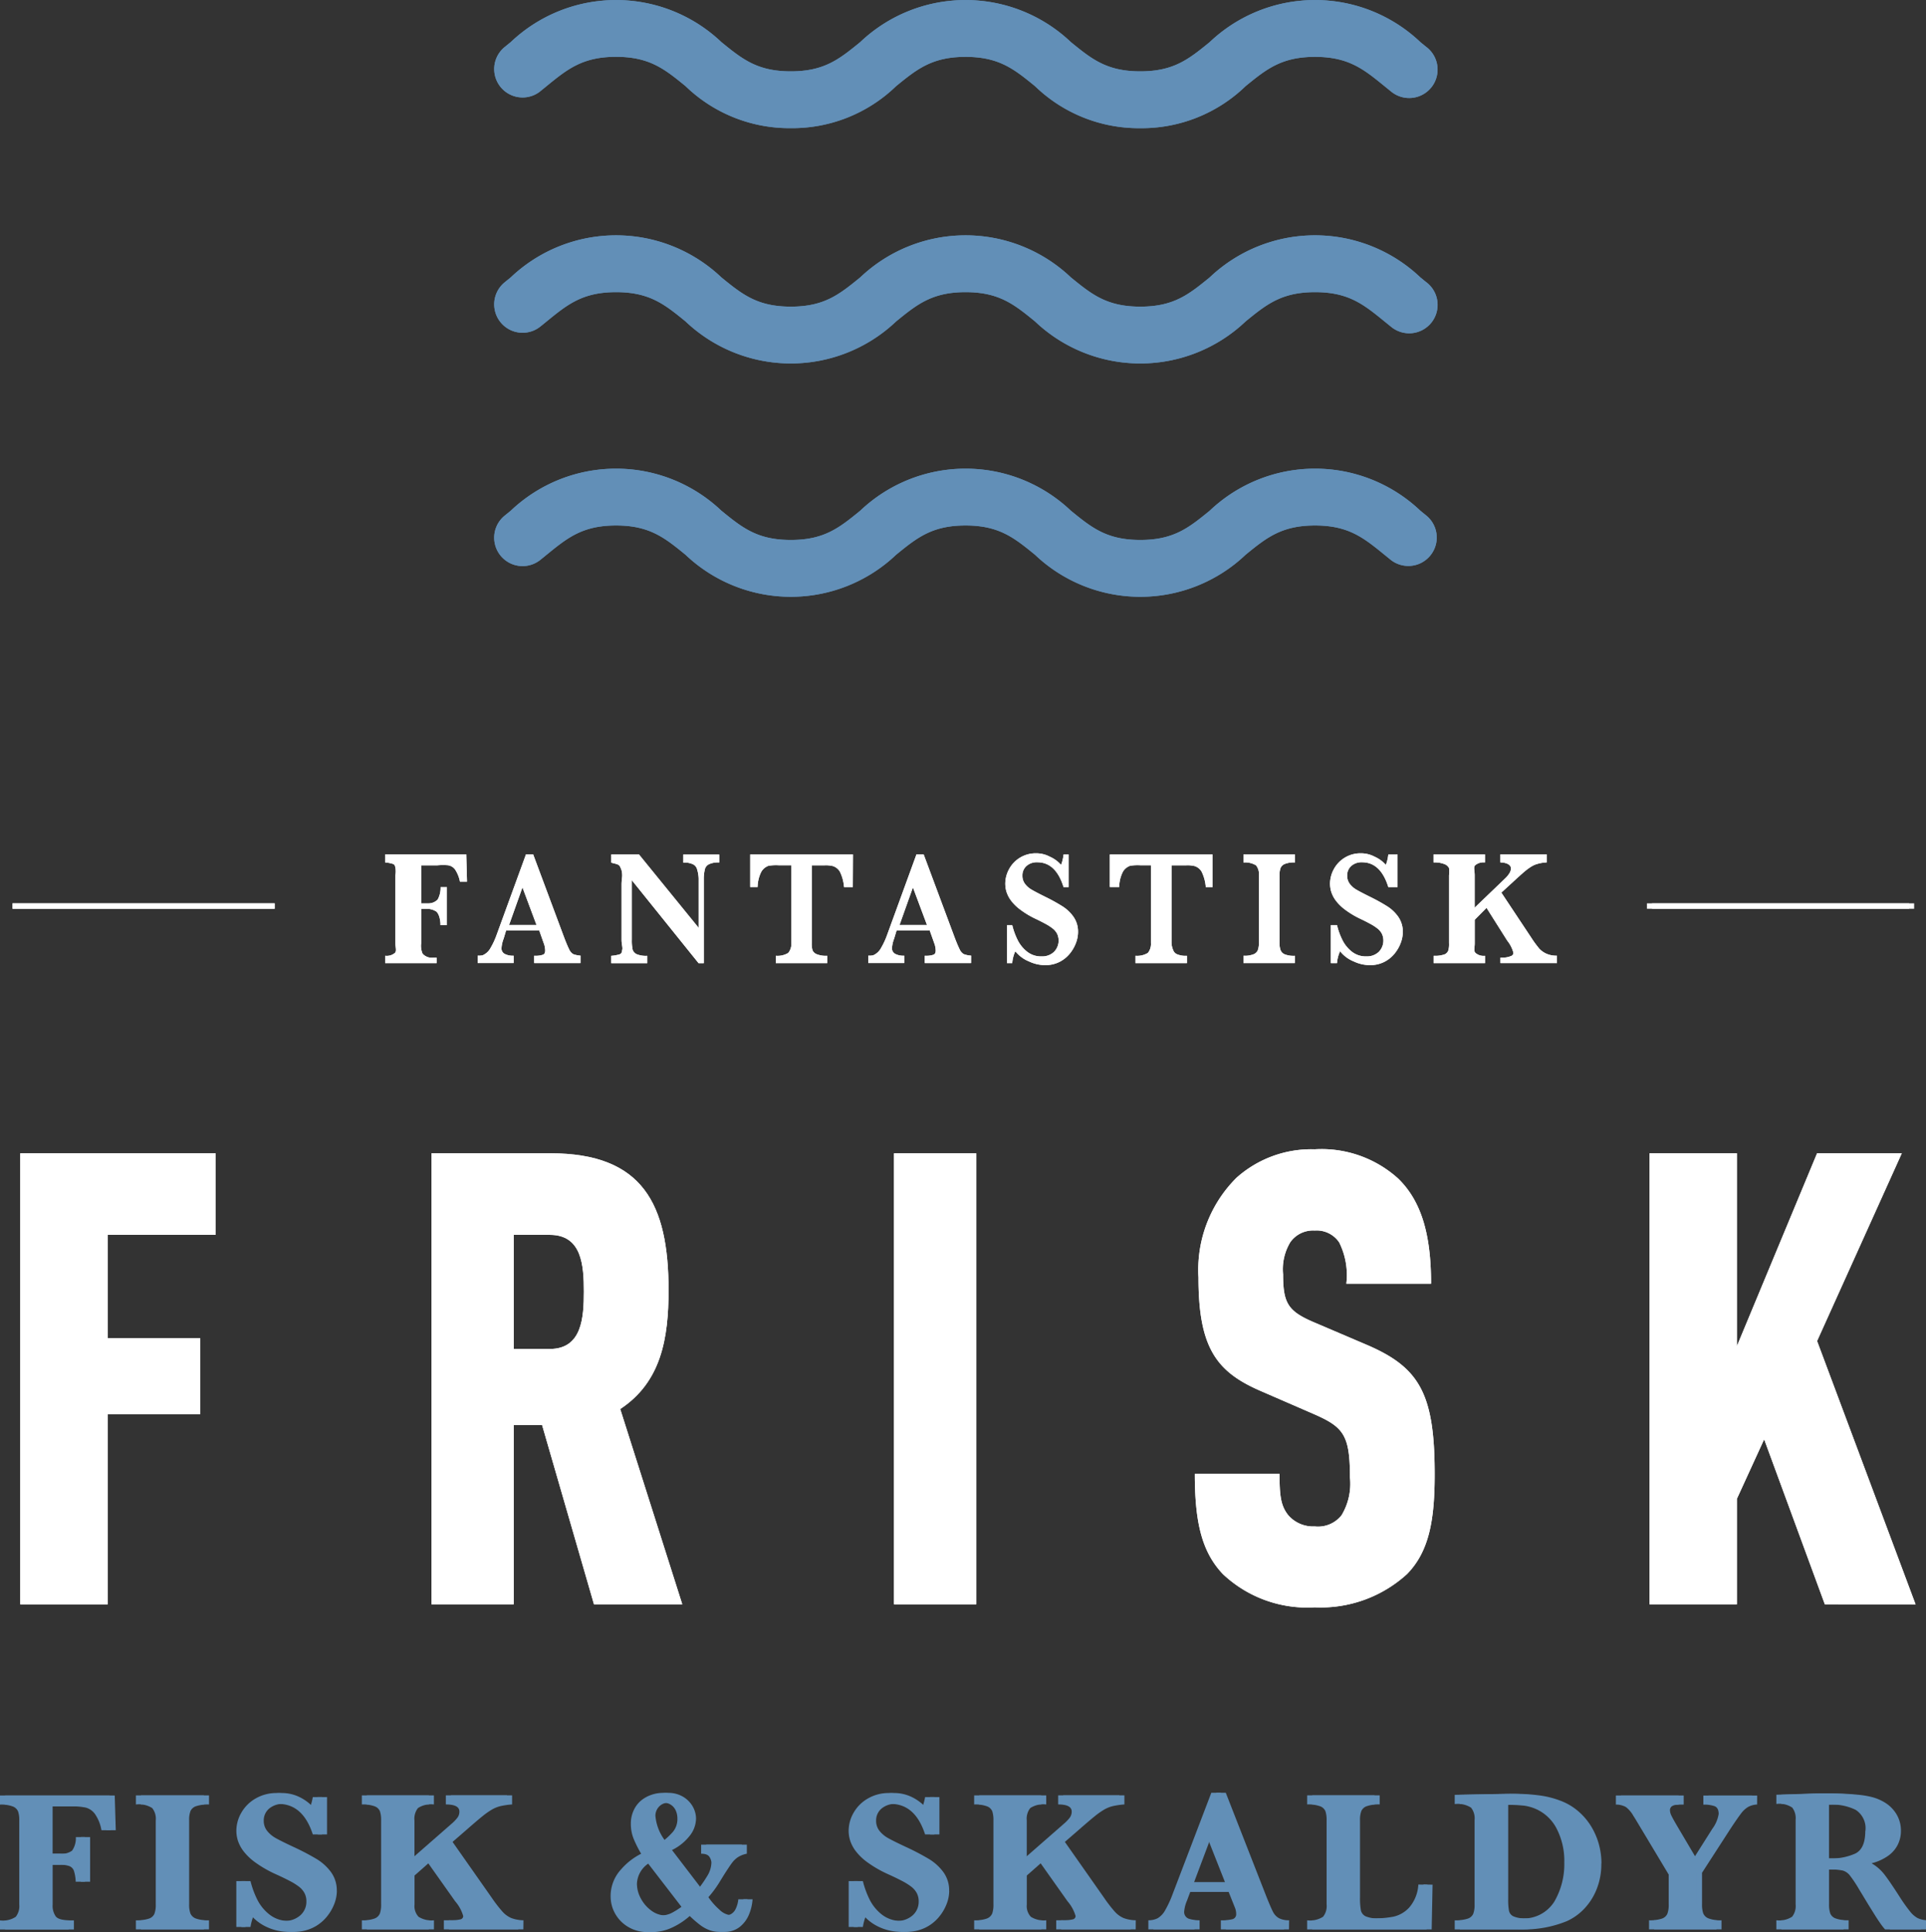 <svg xmlns="http://www.w3.org/2000/svg" xmlns:xlink="http://www.w3.org/1999/xlink" width="125.156" height="125.562" viewBox="0 0 125.156 125.562">
  <rect x="0" y="0" width="125.156" height="125.562" fill="#333333" stroke="none"/>
  <defs>
    <clipPath id="clip-path">
      <rect id="Rectangle_148771" data-name="Rectangle 148771" width="125.156" height="125.562" transform="translate(0 0)" fill="none"/>
    </clipPath>
  </defs>
  <g id="Group_162685" data-name="Group 162685" transform="translate(0 -0.004)">
    <g id="Group_162684" data-name="Group 162684" transform="translate(0 0.004)" clip-path="url(#clip-path)">
      <path id="Path_84936" data-name="Path 84936" d="M10.467,1158.462h-.6a2.649,2.649,0,0,0-.427-1.06,1.088,1.088,0,0,0-.6-.411,4.282,4.282,0,0,0-.922-.077H6.363v3.077h.816a1.143,1.143,0,0,0,.784-.2,1.4,1.4,0,0,0,.244-.88H8.8v2.9h-.6a2.591,2.591,0,0,0-.119-.719.514.514,0,0,0-.3-.3,1.78,1.78,0,0,0-.626-.083h-.79v2.588a1.2,1.2,0,0,0,.209.777q.209.25.992.25h.18v.591H3.274v-.591a1.516,1.516,0,0,0,1.024-.234,1.119,1.119,0,0,0,.228-.793v-5.472a1.74,1.74,0,0,0-.077-.581.6.6,0,0,0-.35-.327,2.173,2.173,0,0,0-.825-.119v-.591H10.4Z" transform="translate(-2.944 -1039.521)" fill="#628fb7"/>
      <path id="Path_84937" data-name="Path 84937" d="M95.2,1164.909H90.779v-.591a2.505,2.505,0,0,0,.835-.106.592.592,0,0,0,.369-.318,1.65,1.65,0,0,0,.087-.6v-5.472a1.1,1.1,0,0,0-.234-.8,1.615,1.615,0,0,0-1.056-.231v-.591H95.2v.591a2.435,2.435,0,0,0-.835.109.606.606,0,0,0-.369.318,1.626,1.626,0,0,0-.087.6v5.472a1.641,1.641,0,0,0,.083.584.61.61,0,0,0,.356.328,2.322,2.322,0,0,0,.851.116Z" transform="translate(-81.618 -1039.521)" fill="#628fb7"/>
      <path id="Path_84938" data-name="Path 84938" d="M161.641,1161.038a2.4,2.4,0,0,1-.173.857,3.017,3.017,0,0,1-.523.867,2.672,2.672,0,0,1-.883.674,2.78,2.78,0,0,1-1.233.26,3.385,3.385,0,0,1-1.378-.3,3.021,3.021,0,0,1-1.159-.9,3.485,3.485,0,0,0-.263.88h-.591v-2.98h.591a5.865,5.865,0,0,0,.443,1.208,2.853,2.853,0,0,0,.8.973,1.983,1.983,0,0,0,1.269.408,1.5,1.5,0,0,0,1.05-.36,1.173,1.173,0,0,0,.395-.906,1.14,1.14,0,0,0-.122-.54,1.309,1.309,0,0,0-.353-.414,4.055,4.055,0,0,0-.633-.392q-.4-.209-.915-.44a7.591,7.591,0,0,1-1.3-.751,3.635,3.635,0,0,1-.768-.735,2.351,2.351,0,0,1-.36-.678,2.176,2.176,0,0,1-.1-.649,2.356,2.356,0,0,1,.315-1.153,2.481,2.481,0,0,1,.922-.931,2.684,2.684,0,0,1,1.4-.363,2.59,2.59,0,0,1,1.162.273,2.979,2.979,0,0,1,.957.748,3.941,3.941,0,0,0,.212-.758h.6v2.428h-.6q-.642-1.984-2.235-1.984a1.362,1.362,0,0,0-.928.305,1,1,0,0,0-.35.787,1.036,1.036,0,0,0,.218.658,1.878,1.878,0,0,0,.575.479q.357.2,1.153.572a16.4,16.4,0,0,1,1.506.79,3.252,3.252,0,0,1,.918.841,2,2,0,0,1,.376,1.227" transform="translate(-139.751 -1038.148)" fill="#628fb7"/>
      <path id="Path_84939" data-name="Path 84939" d="M246.427,1164.909h-4.836v-.591h.392a2.52,2.52,0,0,0,.684-.061.224.224,0,0,0,.183-.215,2.543,2.543,0,0,0-.527-.964l-1.869-2.64-1.1.97v1.882a1.016,1.016,0,0,0,.263.8,1.59,1.59,0,0,0,1,.228v.591H236.26v-.591a2.2,2.2,0,0,0,.825-.116.6.6,0,0,0,.347-.328,1.705,1.705,0,0,0,.08-.584v-5.472a1.811,1.811,0,0,0-.074-.581.585.585,0,0,0-.347-.328,2.2,2.2,0,0,0-.832-.119v-.591h4.355v.591a1.559,1.559,0,0,0-1.034.231,1.106,1.106,0,0,0-.231.8v2.62l2.71-2.37a2.7,2.7,0,0,0,.411-.421.655.655,0,0,0,.128-.4q0-.462-.88-.462v-.591h3.976v.591a5.112,5.112,0,0,0-.755.109,2.119,2.119,0,0,0-.568.231,4.967,4.967,0,0,0-.6.424q-.328.263-1.034.88l-.912.79,2.569,3.661a8.949,8.949,0,0,0,.674.87,1.652,1.652,0,0,0,.565.414,2.293,2.293,0,0,0,.8.148Z" transform="translate(-212.417 -1039.521)" fill="#628fb7"/>
      <path id="Path_84940" data-name="Path 84940" d="M405.338,1161.463a3.092,3.092,0,0,1-.231.989,2,2,0,0,1-.6.806,1.558,1.558,0,0,1-1.012.324,1.886,1.886,0,0,1-.594-.1,2.361,2.361,0,0,1-.633-.344,7.53,7.53,0,0,1-.841-.748,4.672,4.672,0,0,1-1.307.906,3.123,3.123,0,0,1-1.268.3,2.414,2.414,0,0,1-1.249-.327,2.311,2.311,0,0,1-.857-.861,2.281,2.281,0,0,1-.3-1.143,2.554,2.554,0,0,1,.684-1.75,4.267,4.267,0,0,1,1.3-1.012,7.4,7.4,0,0,1-.5-1,2.575,2.575,0,0,1-.17-.944,2.024,2.024,0,0,1,.186-.88,1.813,1.813,0,0,1,.478-.633,2.124,2.124,0,0,1,.665-.369,2.29,2.29,0,0,1,.752-.129,1.863,1.863,0,0,1,.973.247,1.725,1.725,0,0,1,.633.633,1.608,1.608,0,0,1,.218.8,1.839,1.839,0,0,1-.4,1.095,3.293,3.293,0,0,1-1.162.941l1.985,2.595a8.159,8.159,0,0,0,.633-.906,1.724,1.724,0,0,0,.273-.886.741.741,0,0,0-.125-.353q-.125-.212-.543-.212v-.591h2.64v.591a1.7,1.7,0,0,0-.568.218,1.58,1.58,0,0,0-.385.363q-.17.222-.568.851l-.276.45a7.04,7.04,0,0,1-.7.944,4.4,4.4,0,0,0,.719.812,1.206,1.206,0,0,0,.771.363.658.658,0,0,0,.334-.093.776.776,0,0,0,.283-.334,1.862,1.862,0,0,0,.167-.614Zm-4.29.488-2.261-2.935a1.671,1.671,0,0,0-.963,1.432,2.023,2.023,0,0,0,.257.967,2.308,2.308,0,0,0,.687.79,1.577,1.577,0,0,0,1.641.148,4.689,4.689,0,0,0,.639-.4m-.263-5.748a1.236,1.236,0,0,0-.1-.495.874.874,0,0,0-.305-.376.827.827,0,0,0-.488-.145.807.807,0,0,0-.636.26.854.854,0,0,0-.231.581,3.082,3.082,0,0,0,.719,1.734,4.659,4.659,0,0,0,.755-.69,1.3,1.3,0,0,0,.286-.87" transform="translate(-356.435 -1038.033)" fill="#628fb7"/>
      <path id="Path_84941" data-name="Path 84941" d="M555.956,1161.038a2.4,2.4,0,0,1-.173.857,3.016,3.016,0,0,1-.523.867,2.671,2.671,0,0,1-.883.674,2.78,2.78,0,0,1-1.233.26,3.384,3.384,0,0,1-1.378-.3,3.02,3.02,0,0,1-1.159-.9,3.487,3.487,0,0,0-.263.88h-.591v-2.98h.591a5.869,5.869,0,0,0,.443,1.208,2.853,2.853,0,0,0,.8.973,1.984,1.984,0,0,0,1.269.408,1.5,1.5,0,0,0,1.05-.36,1.173,1.173,0,0,0,.395-.906,1.14,1.14,0,0,0-.122-.54,1.309,1.309,0,0,0-.353-.414,4.057,4.057,0,0,0-.633-.392q-.4-.209-.915-.44a7.592,7.592,0,0,1-1.3-.751,3.634,3.634,0,0,1-.768-.735,2.351,2.351,0,0,1-.36-.678,2.176,2.176,0,0,1-.1-.649,2.356,2.356,0,0,1,.315-1.153,2.481,2.481,0,0,1,.922-.931,2.684,2.684,0,0,1,1.4-.363,2.59,2.59,0,0,1,1.162.273,2.978,2.978,0,0,1,.957.748,3.936,3.936,0,0,0,.212-.758h.6v2.428h-.6q-.642-1.984-2.235-1.984a1.362,1.362,0,0,0-.928.305,1,1,0,0,0-.35.787,1.037,1.037,0,0,0,.218.658,1.877,1.877,0,0,0,.575.479q.356.2,1.153.572a16.4,16.4,0,0,1,1.506.79,3.253,3.253,0,0,1,.918.841,2,2,0,0,1,.376,1.227" transform="translate(-494.273 -1038.148)" fill="#628fb7"/>
      <path id="Path_84942" data-name="Path 84942" d="M640.741,1164.909H635.9v-.591h.392a2.521,2.521,0,0,0,.684-.061.224.224,0,0,0,.183-.215,2.543,2.543,0,0,0-.527-.964l-1.869-2.64-1.1.97v1.882a1.017,1.017,0,0,0,.263.8,1.59,1.59,0,0,0,1,.228v.591h-4.354v-.591a2.2,2.2,0,0,0,.825-.116.6.6,0,0,0,.347-.328,1.7,1.7,0,0,0,.08-.584v-5.472a1.813,1.813,0,0,0-.074-.581.585.585,0,0,0-.347-.328,2.2,2.2,0,0,0-.832-.119v-.591h4.354v.591a1.559,1.559,0,0,0-1.034.231,1.106,1.106,0,0,0-.231.8v2.62l2.71-2.37a2.7,2.7,0,0,0,.411-.421.655.655,0,0,0,.128-.4q0-.462-.88-.462v-.591h3.976v.591a5.109,5.109,0,0,0-.755.109,2.118,2.118,0,0,0-.568.231,4.966,4.966,0,0,0-.6.424q-.328.263-1.034.88l-.912.79,2.569,3.661a8.953,8.953,0,0,0,.674.87,1.654,1.654,0,0,0,.565.414,2.293,2.293,0,0,0,.8.148Z" transform="translate(-566.939 -1039.521)" fill="#628fb7"/>
      <path id="Path_84943" data-name="Path 84943" d="M751.465,1163.422h-4.1v-.591a2.79,2.79,0,0,0,.758-.074.327.327,0,0,0,.238-.35,1.082,1.082,0,0,0-.077-.392l-.411-1.028h-2.826l-.212.565a2.26,2.26,0,0,0-.18.687.456.456,0,0,0,.3.488,2.139,2.139,0,0,0,.7.1v.591h-3v-.591a1.272,1.272,0,0,0,.61-.135,1.359,1.359,0,0,0,.479-.511,6.878,6.878,0,0,0,.491-1.063l2.511-6.577h.61l2.653,6.782q.289.719.424.973a.966.966,0,0,0,.372.392,1.338,1.338,0,0,0,.668.138Zm-3.828-3.064-1.2-3.038-1.143,3.038Z" transform="translate(-667.702 -1038.033)" fill="#628fb7"/>
      <path id="Path_84944" data-name="Path 84944" d="M852.8,1162l-.058,2.909h-7.759v-.591a1.559,1.559,0,0,0,1.034-.231,1.106,1.106,0,0,0,.231-.8v-5.472a1.761,1.761,0,0,0-.077-.588.588.588,0,0,0-.356-.324,2.287,2.287,0,0,0-.832-.116v-.591h4.38v.591a2.383,2.383,0,0,0-.825.109.6.6,0,0,0-.366.318,1.625,1.625,0,0,0-.087.6v5.01a4.34,4.34,0,0,0,.058.848.564.564,0,0,0,.315.389,1.966,1.966,0,0,0,.841.132,6.588,6.588,0,0,0,1.294-.112,1.981,1.981,0,0,0,1.028-.6,2.488,2.488,0,0,0,.588-1.487Z" transform="translate(-759.708 -1039.521)" fill="#628fb7"/>
      <path id="Path_84945" data-name="Path 84945" d="M949.194,1159.717a4.346,4.346,0,0,1-.321,1.705,3.929,3.929,0,0,1-.828,1.269,3.617,3.617,0,0,1-1.086.764,7.375,7.375,0,0,1-2.987.54H940v-.591a2.505,2.505,0,0,0,.835-.106.593.593,0,0,0,.369-.318,1.653,1.653,0,0,0,.087-.6v-5.5a1.107,1.107,0,0,0-.231-.8,1.614,1.614,0,0,0-1.06-.231v-.6l1.869-.039q.1,0,.784-.013t.8-.013a12.176,12.176,0,0,1,1.821.116,5.988,5.988,0,0,1,1.371.373,3.779,3.779,0,0,1,1.053.645,4.116,4.116,0,0,1,.813.944,4.554,4.554,0,0,1,.511,1.153,4.685,4.685,0,0,1,.18,1.3m-2.081-.038a4.56,4.56,0,0,0-.517-2.27,2.774,2.774,0,0,0-1.4-1.269,2.955,2.955,0,0,0-.819-.2q-.434-.042-1.243-.042v6.121a4.061,4.061,0,0,0,.051.767.523.523,0,0,0,.3.366,1.823,1.823,0,0,0,.777.125,2.352,2.352,0,0,0,2.206-1.092,4.841,4.841,0,0,0,.645-2.511" transform="translate(-845.136 -1038.606)" fill="#628fb7"/>
      <path id="Path_84946" data-name="Path 84946" d="M1052.582,1156.792a1.367,1.367,0,0,0-.588.161,1.653,1.653,0,0,0-.469.443q-.235.309-.691,1l-1.83,2.832v2.062a1.768,1.768,0,0,0,.074.565.6.6,0,0,0,.344.337,2.135,2.135,0,0,0,.848.125v.591h-4.38v-.591a2.454,2.454,0,0,0,.825-.106.592.592,0,0,0,.366-.318,1.654,1.654,0,0,0,.087-.6v-1.946l-2.184-3.642c-.017-.026-.035-.055-.055-.087a.4.4,0,0,0-.042-.061,1.9,1.9,0,0,0-.5-.6,1.338,1.338,0,0,0-.652-.161v-.591h4.078v.591a4.8,4.8,0,0,0-.488.019.586.586,0,0,0-.292.1.306.306,0,0,0-.112.263.754.754,0,0,0,.077.3q.077.174.353.649l1.355,2.293,1.291-2.042a2.2,2.2,0,0,0,.417-.97q0-.4-.263-.507a2.08,2.08,0,0,0-.732-.1v-.591h3.166Z" transform="translate(-938.402 -1039.521)" fill="#628fb7"/>
      <path id="Path_84947" data-name="Path 84947" d="M1156.48,1163.766h-2.331a4.348,4.348,0,0,1-.318-.411q-.19-.27-.414-.633l-.373-.6-.591-.976a8.246,8.246,0,0,0-.6-.9.9.9,0,0,0-.462-.308,3.983,3.983,0,0,0-.883-.067h-.328v2.273a1.781,1.781,0,0,0,.077.578.584.584,0,0,0,.363.334,2.315,2.315,0,0,0,.832.115v.591h-4.367v-.591a1.532,1.532,0,0,0,1.025-.231,1.118,1.118,0,0,0,.228-.8v-5.5a1.141,1.141,0,0,0-.221-.793,1.514,1.514,0,0,0-1.031-.234v-.6l2.017-.064q.231-.013.53-.019t.555-.006q.2,0,.661.013.649.019,1.214.077a5.749,5.749,0,0,1,.893.148,3.032,3.032,0,0,1,.915.4,2.223,2.223,0,0,1,.707.745,2.071,2.071,0,0,1,.273,1.073,2,2,0,0,1-.19.848,1.957,1.957,0,0,1-.61.732,3.192,3.192,0,0,1-1.108.508,2.9,2.9,0,0,1,.8.684q.328.408,1.028,1.5a10.592,10.592,0,0,0,.668.941,1.653,1.653,0,0,0,.485.43,1.565,1.565,0,0,0,.562.144Zm-3.609-6.391a1.423,1.423,0,0,0-.633-1.381,3.487,3.487,0,0,0-1.654-.34q-.141,0-.222,0t-.183,0v3.5h.4a3.76,3.76,0,0,0,1.628-.315q.658-.314.658-1.471" transform="translate(-1031.324 -1038.377)" fill="#628fb7"/>
      <path id="Path_84948" data-name="Path 84948" d="M253.319,552.007h-.46a2.162,2.162,0,0,0-.325-.8.7.7,0,0,0-.455-.263,4,4,0,0,0-.7.006h-1.041v2.472h.478a.828.828,0,0,0,.6-.255,1.6,1.6,0,0,0,.186-.8h.409v2.472h-.418a1.768,1.768,0,0,0-.09-.593c-.044-.117-.119-.276-.225-.321a1.118,1.118,0,0,0-.477-.146h-.459V556a1.285,1.285,0,0,0,.088.687.784.784,0,0,0,.684.263h.23v.353H248v-.476a.813.813,0,0,0,.637-.189c.115-.126.03-.339.03-.639v-4.407a1.883,1.883,0,0,0,.005-.468c-.039-.112-.017-.2-.156-.264a2.359,2.359,0,0,0-.518-.1v-.524h5.272Z" transform="translate(-222.971 -494.713)" fill="#fff"/>
      <path id="Path_84949" data-name="Path 84949" d="M314.248,557.3h-3.006v-.476a1.51,1.51,0,0,0,.548-.059c.121-.04.166-.134.166-.282a1.409,1.409,0,0,0-.066-.395l-.32-.907h-2.153l-.161.534a2.091,2.091,0,0,0-.137.593.4.4,0,0,0,.242.413,1.121,1.121,0,0,0,.545.1v.476h-2.338v-.476c.334,0,.35-.036.477-.109a1.078,1.078,0,0,0,.37-.411,4.87,4.87,0,0,0,.378-.813l1.916-5.254h.465l2.021,5.42c.147.386.254.626.323.762a.669.669,0,0,0,.253.3,1.6,1.6,0,0,0,.478.1Zm-2.854-2.472-.915-2.447-.871,2.447Z" transform="translate(-276.529 -494.712)" fill="#fff"/>
      <path id="Path_84950" data-name="Path 84950" d="M400.629,550.764a1.365,1.365,0,0,0-.634.1.5.5,0,0,0-.287.3,2.544,2.544,0,0,0-.081.641v5.5h-.34l-4.336-5.39v3.864a2.825,2.825,0,0,0,.05.639.475.475,0,0,0,.267.305,1.57,1.57,0,0,0,.685.106v.476h-2.338v-.476a2.384,2.384,0,0,0,.568-.106c.132-.071.118-.172.149-.305s-.049-.346-.049-.639V552.2c0-.29.053-.507.039-.652a1.077,1.077,0,0,0-.075-.38c-.055-.109-.066-.2-.191-.264s-.44-.113-.44-.137v-.524h1.8l3.876,4.766v-3.2a2.257,2.257,0,0,0-.1-.6.5.5,0,0,0-.256-.323,1.273,1.273,0,0,0-.645-.114v-.524h2.338Z" transform="translate(-353.893 -494.712)" fill="#fff"/>
      <path id="Path_84951" data-name="Path 84951" d="M489.651,552.359h-.572a2.751,2.751,0,0,0-.271-1,.823.823,0,0,0-.448-.361,1.962,1.962,0,0,0-.553-.05h-.827V556a1.53,1.53,0,0,0,.052.473.506.506,0,0,0,.3.261,1.593,1.593,0,0,0,.654.093v.476h-3.34v-.476a1.343,1.343,0,0,0,.807-.186.922.922,0,0,0,.2-.641v-5.053h-.782a3.129,3.129,0,0,0-.69.028.88.88,0,0,0-.482.4,2.288,2.288,0,0,0-.237.983h-.481V550.24h6.68Z" transform="translate(-434.231 -494.712)" fill="#fff"/>
      <path id="Path_84952" data-name="Path 84952" d="M565.769,557.3h-3.006v-.476a1.481,1.481,0,0,0,.544-.059c.121-.04.165-.134.165-.282a1.41,1.41,0,0,0-.067-.395l-.321-.907h-2.153l-.161.534a2.092,2.092,0,0,0-.137.593.407.407,0,0,0,.246.413,1.142,1.142,0,0,0,.549.1v.476h-2.338v-.476c.334,0,.346-.036.473-.109a1.076,1.076,0,0,0,.368-.411,4.872,4.872,0,0,0,.377-.813l1.915-5.254h.465l2.021,5.42c.147.386.254.626.323.762a.678.678,0,0,0,.257.3,1.622,1.622,0,0,0,.482.1Zm-2.862-2.472-.915-2.447-.871,2.447Z" transform="translate(-502.668 -494.712)" fill="#fff"/>
      <path id="Path_84953" data-name="Path 84953" d="M652.076,554.614a2.03,2.03,0,0,1-.132.691,2.468,2.468,0,0,1-.4.7,2.056,2.056,0,0,1-.673.543,2.021,2.021,0,0,1-.939.21,2.459,2.459,0,0,1-1.049-.243,2.16,2.16,0,0,1-.883-.66,2.2,2.2,0,0,0-.2.773h-.34v-2.472h.34a4.468,4.468,0,0,0,.338.944,2.225,2.225,0,0,0,.609.769,1.452,1.452,0,0,0,.966.321,1.106,1.106,0,0,0,.8-.293,1.048,1.048,0,0,0,.208-1.167,1.043,1.043,0,0,0-.269-.334,3.063,3.063,0,0,0-.482-.316q-.306-.168-.7-.354a5.729,5.729,0,0,1-.988-.605,2.842,2.842,0,0,1-.585-.592,1.917,1.917,0,0,1-.274-.546,1.836,1.836,0,0,1-.076-.522,1.982,1.982,0,0,1,.24-.928,1.96,1.96,0,0,1,1.771-1.042,1.886,1.886,0,0,1,.886.22,2.086,2.086,0,0,1,.729.535,2.686,2.686,0,0,0,.161-.679h.332v2.119h-.332c-.326-1.059-.894-1.612-1.7-1.612a1,1,0,0,0-.707.239.814.814,0,0,0-.267.63.863.863,0,0,0,.166.529,1.456,1.456,0,0,0,.438.384q.272.16.878.46a12.2,12.2,0,0,1,1.147.636,2.54,2.54,0,0,1,.7.678,1.68,1.68,0,0,1,.286.988" transform="translate(-582.022 -494.036)" fill="#fff"/>
      <path id="Path_84954" data-name="Path 84954" d="M721.315,552.359h-.445a2.749,2.749,0,0,0-.271-1,.823.823,0,0,0-.448-.361,1.961,1.961,0,0,0-.553-.05h-.954V556a1.319,1.319,0,0,0,.115.473.442.442,0,0,0,.265.261,1.421,1.421,0,0,0,.622.093v.476H716.3v-.476a1.344,1.344,0,0,0,.807-.186.922.922,0,0,0,.2-.641v-5.053h-.655a3.129,3.129,0,0,0-.69.028.88.88,0,0,0-.482.4,2.289,2.289,0,0,0-.237.983h-.608V550.24h6.68Z" transform="translate(-642.516 -494.712)" fill="#fff"/>
      <path id="Path_84955" data-name="Path 84955" d="M804.022,557.3h-3.34v-.476a1.558,1.558,0,0,0,.625-.085.492.492,0,0,0,.3-.256,1.361,1.361,0,0,0,.081-.486v-4.407a.914.914,0,0,0-.188-.641,1.371,1.371,0,0,0-.814-.186v-.524h3.34v.524a1.564,1.564,0,0,0-.634.088.493.493,0,0,0-.292.256,1.353,1.353,0,0,0-.076.484V556a1.357,1.357,0,0,0,.075.471.484.484,0,0,0,.275.264,1.567,1.567,0,0,0,.652.093Z" transform="translate(-719.88 -494.712)" fill="#fff"/>
      <path id="Path_84956" data-name="Path 84956" d="M861.194,554.614a2.03,2.03,0,0,1-.132.691,2.469,2.469,0,0,1-.4.7,2.055,2.055,0,0,1-.673.543,2.02,2.02,0,0,1-.939.21,2.459,2.459,0,0,1-1.049-.243,2.159,2.159,0,0,1-.883-.66,2.193,2.193,0,0,0-.2.773h-.4v-2.472h.4a4.461,4.461,0,0,0,.338.944,2.224,2.224,0,0,0,.609.769,1.452,1.452,0,0,0,.966.321,1.106,1.106,0,0,0,.8-.293,1.048,1.048,0,0,0,.208-1.167,1.042,1.042,0,0,0-.269-.334,3.066,3.066,0,0,0-.482-.316q-.306-.168-.7-.354a5.729,5.729,0,0,1-.988-.605,2.839,2.839,0,0,1-.585-.592,1.919,1.919,0,0,1-.274-.546,1.838,1.838,0,0,1-.076-.522,1.982,1.982,0,0,1,.24-.928,1.96,1.96,0,0,1,1.771-1.042,1.886,1.886,0,0,1,.886.22,2.087,2.087,0,0,1,.729.535,2.689,2.689,0,0,0,.161-.679h.6v2.119h-.6c-.326-1.059-.894-1.612-1.7-1.612a1,1,0,0,0-.707.239.814.814,0,0,0-.267.63.863.863,0,0,0,.166.529,1.455,1.455,0,0,0,.438.384q.272.16.878.46a12.2,12.2,0,0,1,1.147.636,2.542,2.542,0,0,1,.7.678,1.681,1.681,0,0,1,.286.988" transform="translate(-770.036 -494.036)" fill="#fff"/>
      <path id="Path_84957" data-name="Path 84957" d="M931.149,557.3h-3.674v-.353h.184a1.393,1.393,0,0,0,.521-.111.214.214,0,0,0,.139-.2,2.11,2.11,0,0,0-.4-.791l-1.348-2.134-.766.773V556c0,.307-.081.522.053.644a.8.8,0,0,0,.615.184v.476h-3.34v-.476a1.909,1.909,0,0,0,.712-.093.435.435,0,0,0,.246-.264,1.515,1.515,0,0,0,.044-.471v-4.407a1.963,1.963,0,0,0,0-.468.577.577,0,0,0-.318-.264,1.73,1.73,0,0,0-.687-.1v-.524h3.34v.524a.828.828,0,0,0-.64.186c-.117.124-.028.338-.028.641v2.11l1.989-1.909a1.65,1.65,0,0,0,.275-.339.539.539,0,0,0,.087-.318c0-.248-.347-.372-.681-.372v-.524h3.006v.524a2.334,2.334,0,0,0-.572.088,1.554,1.554,0,0,0-.432.186,3.8,3.8,0,0,0-.459.341q-.249.212-.787.709l-.695.636,1.957,2.948a7.2,7.2,0,0,0,.514.7,1.436,1.436,0,0,0,.483.334,1.622,1.622,0,0,0,.659.119Z" transform="translate(-829.973 -494.712)" fill="#fff"/>
      <rect id="Rectangle_148765" data-name="Rectangle 148765" width="17.033" height="0.353" transform="translate(107.022 58.706)" fill="#fff"/>
      <rect id="Rectangle_148766" data-name="Rectangle 148766" width="17.033" height="0.353" transform="translate(0.815 58.706)" fill="#fff"/>
      <path id="Path_84958" data-name="Path 84958" d="M18.739,748v6.71H24.75v4.944H18.739v12.36H13.061V742.7H25.752V748Z" transform="translate(-11.743 -667.75)" fill="#fff"/>
      <path id="Path_84959" data-name="Path 84959" d="M288.381,772.011l-3.373-11.654h-1.844v11.654H277.82V742.7h7.731c6.009,0,7.677,3.315,7.677,8.891,0,3.115-.465,5.967-3.141,7.729l4.032,12.69ZM285.512,748h-2.348v7.416h2.348c2.094,0,2.21-2.048,2.21-3.728s-.116-3.687-2.21-3.687" transform="translate(-249.783 -667.75)" fill="#fff"/>
      <rect id="Rectangle_148767" data-name="Rectangle 148767" width="5.344" height="29.31" transform="translate(58.095 74.951)" fill="#fff"/>
      <path id="Path_84960" data-name="Path 84960" d="M783.156,767.747a8.317,8.317,0,0,1-6.009,2.173,7.985,7.985,0,0,1-5.971-2.162c-1.357-1.435-1.822-3.33-1.822-6.508h5.505c0,1.413.078,2.081.582,2.7a2.136,2.136,0,0,0,1.706.712,1.941,1.941,0,0,0,1.745-.73,3.963,3.963,0,0,0,.543-2.456c0-2.788-.426-3.278-2.4-4.139l-3.489-1.516c-2.792-1.23-3.955-2.787-3.955-7.338A8.44,8.44,0,0,1,772.067,742a7.289,7.289,0,0,1,5.079-1.845,7.417,7.417,0,0,1,5.428,1.906c1.512,1.476,2.133,3.648,2.133,6.826H779.2a4.76,4.76,0,0,0-.465-2.685,1.762,1.762,0,0,0-1.59-.769,1.806,1.806,0,0,0-1.59.763,3.409,3.409,0,0,0-.465,2.083c0,1.845.31,2.374,1.9,3.071l3.451,1.474c3.49,1.476,4.5,3.156,4.5,8.444,0,2.952-.349,5-1.784,6.477" transform="translate(-691.712 -665.463)" fill="#fff"/>
      <path id="Path_84961" data-name="Path 84961" d="M1073.56,772.011l-3.943-10.725-1.772,3.869v6.856h-5.678V742.7h5.678v12.534l5.211-12.534h5.505l-5.505,12.2,6.4,17.115Z" transform="translate(-954.978 -667.75)" fill="#fff"/>
      <path id="Path_84962" data-name="Path 84962" d="M378.511,304.864c-.134-.108-.267-.216-.4-.325a9.934,9.934,0,0,0-13.69,0c-1.352,1.1-2.329,1.9-4.51,1.9s-3.158-.8-4.51-1.9a9.935,9.935,0,0,0-13.69,0c-1.352,1.1-2.329,1.9-4.51,1.9s-3.158-.8-4.51-1.9a9.935,9.935,0,0,0-13.69,0c-.138.113-.277.226-.416.338a1.846,1.846,0,0,0,2.306,2.882c.149-.119.3-.24.445-.361,1.352-1.1,2.329-1.9,4.51-1.9s3.158.8,4.51,1.9a9.935,9.935,0,0,0,13.69,0c1.352-1.1,2.329-1.9,4.51-1.9s3.158.8,4.51,1.9a9.934,9.934,0,0,0,13.69,0c1.352-1.1,2.329-1.9,4.51-1.9s3.157.8,4.51,1.9q.212.173.426.346a1.846,1.846,0,0,0,2.309-2.88" transform="translate(-285.812 -271.348)" fill="#628fb7"/>
      <path id="Path_84963" data-name="Path 84963" d="M378.512,154.617q-.193-.155-.384-.312l-.016-.013a9.934,9.934,0,0,0-13.69,0c-1.352,1.1-2.329,1.9-4.51,1.9s-3.158-.8-4.51-1.9a9.935,9.935,0,0,0-13.69,0c-1.352,1.1-2.329,1.9-4.51,1.9s-3.158-.8-4.511-1.9a9.935,9.935,0,0,0-13.69,0l-.014.011c-.134.109-.268.218-.4.326a1.846,1.846,0,0,0,2.306,2.882c.149-.119.3-.24.445-.361,1.352-1.1,2.329-1.9,4.51-1.9s3.158.8,4.51,1.9a9.935,9.935,0,0,0,13.69,0c1.352-1.1,2.329-1.9,4.51-1.9s3.158.8,4.51,1.9a9.934,9.934,0,0,0,13.69,0c1.352-1.1,2.329-1.9,4.51-1.9s3.158.8,4.51,1.9q.212.173.426.346a1.846,1.846,0,1,0,2.309-2.88" transform="translate(-285.813 -136.264)" fill="#628fb7"/>
      <path id="Path_84964" data-name="Path 84964" d="M320.89,5.958c.149-.119.3-.24.445-.361,1.352-1.1,2.329-1.9,4.51-1.9s3.158.8,4.51,1.9A9.705,9.705,0,0,0,337.2,8.332,9.706,9.706,0,0,0,344.046,5.6c1.352-1.1,2.329-1.9,4.51-1.9s3.158.8,4.51,1.9a9.7,9.7,0,0,0,6.845,2.734A9.706,9.706,0,0,0,366.756,5.6c1.352-1.1,2.329-1.9,4.51-1.9s3.158.8,4.51,1.9q.212.173.426.346a1.846,1.846,0,1,0,2.309-2.88c-.129-.1-.256-.208-.384-.312l-.016-.013a9.934,9.934,0,0,0-13.69,0c-1.352,1.1-2.329,1.9-4.51,1.9s-3.158-.8-4.51-1.9a9.935,9.935,0,0,0-13.69,0c-1.352,1.1-2.329,1.9-4.51,1.9s-3.158-.8-4.511-1.9a9.935,9.935,0,0,0-13.69,0l-.014.011c-.134.109-.268.218-.4.326a1.846,1.846,0,0,0,2.306,2.882" transform="translate(-285.812 -0.004)" fill="#628fb7"/>
      <path id="Path_84965" data-name="Path 84965" d="M7.193,1158.462h-.6a2.649,2.649,0,0,0-.427-1.06,1.088,1.088,0,0,0-.6-.411,4.282,4.282,0,0,0-.922-.077H3.089v3.077H3.9a1.143,1.143,0,0,0,.784-.2,1.4,1.4,0,0,0,.244-.88h.591v2.9h-.6a2.591,2.591,0,0,0-.119-.719.514.514,0,0,0-.3-.3,1.78,1.78,0,0,0-.626-.083h-.79v2.588a1.2,1.2,0,0,0,.209.777q.209.25.992.25h.18v.591H0v-.591a1.516,1.516,0,0,0,1.024-.234,1.119,1.119,0,0,0,.228-.793v-5.472a1.74,1.74,0,0,0-.077-.581.6.6,0,0,0-.35-.327,2.173,2.173,0,0,0-.825-.119v-.591H7.129Z" transform="translate(0 -1039.521)" fill="#628fb7"/>
      <path id="Path_84966" data-name="Path 84966" d="M91.925,1164.909H87.506v-.591a2.505,2.505,0,0,0,.835-.106.592.592,0,0,0,.369-.318,1.65,1.65,0,0,0,.087-.6v-5.472a1.1,1.1,0,0,0-.234-.8,1.615,1.615,0,0,0-1.056-.231v-.591h4.419v.591a2.434,2.434,0,0,0-.835.109.606.606,0,0,0-.369.318,1.625,1.625,0,0,0-.087.6v5.472a1.641,1.641,0,0,0,.083.584.61.61,0,0,0,.356.328,2.322,2.322,0,0,0,.851.116Z" transform="translate(-78.675 -1039.521)" fill="#628fb7"/>
      <path id="Path_84967" data-name="Path 84967" d="M158.368,1161.038a2.4,2.4,0,0,1-.173.857,3.016,3.016,0,0,1-.523.867,2.671,2.671,0,0,1-.883.674,2.78,2.78,0,0,1-1.233.26,3.385,3.385,0,0,1-1.378-.3,3.021,3.021,0,0,1-1.159-.9,3.485,3.485,0,0,0-.263.88h-.591v-2.98h.591a5.865,5.865,0,0,0,.443,1.208,2.853,2.853,0,0,0,.8.973,1.984,1.984,0,0,0,1.269.408,1.5,1.5,0,0,0,1.05-.36,1.173,1.173,0,0,0,.4-.906,1.14,1.14,0,0,0-.122-.54,1.309,1.309,0,0,0-.353-.414,4.055,4.055,0,0,0-.633-.392q-.4-.209-.915-.44a7.592,7.592,0,0,1-1.3-.751,3.634,3.634,0,0,1-.768-.735,2.352,2.352,0,0,1-.36-.678,2.176,2.176,0,0,1-.1-.649,2.356,2.356,0,0,1,.315-1.153,2.481,2.481,0,0,1,.922-.931,2.684,2.684,0,0,1,1.4-.363,2.59,2.59,0,0,1,1.162.273,2.979,2.979,0,0,1,.957.748,3.942,3.942,0,0,0,.212-.758h.6v2.428h-.6q-.642-1.984-2.235-1.984a1.362,1.362,0,0,0-.928.305,1,1,0,0,0-.35.787,1.036,1.036,0,0,0,.218.658,1.878,1.878,0,0,0,.575.479q.356.2,1.153.572a16.394,16.394,0,0,1,1.506.79,3.252,3.252,0,0,1,.918.841,2,2,0,0,1,.376,1.227" transform="translate(-136.808 -1038.148)" fill="#628fb7"/>
      <path id="Path_84968" data-name="Path 84968" d="M243.153,1164.909h-4.836v-.591h.392a2.521,2.521,0,0,0,.684-.061.224.224,0,0,0,.183-.215,2.543,2.543,0,0,0-.527-.964l-1.869-2.64-1.1.97v1.882a1.016,1.016,0,0,0,.263.8,1.59,1.59,0,0,0,1,.228v.591h-4.355v-.591a2.2,2.2,0,0,0,.825-.116.6.6,0,0,0,.347-.328,1.706,1.706,0,0,0,.08-.584v-5.472a1.811,1.811,0,0,0-.074-.581.585.585,0,0,0-.347-.328,2.2,2.2,0,0,0-.832-.119v-.591h4.355v.591a1.559,1.559,0,0,0-1.034.231,1.106,1.106,0,0,0-.231.8v2.62l2.71-2.37a2.7,2.7,0,0,0,.411-.421.655.655,0,0,0,.128-.4q0-.462-.88-.462v-.591h3.976v.591a5.112,5.112,0,0,0-.755.109,2.119,2.119,0,0,0-.568.231,4.965,4.965,0,0,0-.6.424q-.328.263-1.034.88l-.912.79,2.569,3.661a8.951,8.951,0,0,0,.674.87,1.653,1.653,0,0,0,.565.414,2.293,2.293,0,0,0,.8.148Z" transform="translate(-209.474 -1039.521)" fill="#628fb7"/>
      <path id="Path_84969" data-name="Path 84969" d="M402.064,1161.463a3.089,3.089,0,0,1-.231.989,2,2,0,0,1-.6.806,1.557,1.557,0,0,1-1.012.324,1.886,1.886,0,0,1-.594-.1,2.36,2.36,0,0,1-.633-.344,7.53,7.53,0,0,1-.841-.748,4.672,4.672,0,0,1-1.307.906,3.123,3.123,0,0,1-1.268.3,2.414,2.414,0,0,1-1.249-.327,2.311,2.311,0,0,1-.857-.861,2.281,2.281,0,0,1-.3-1.143,2.554,2.554,0,0,1,.684-1.75,4.266,4.266,0,0,1,1.3-1.012,7.4,7.4,0,0,1-.5-1,2.576,2.576,0,0,1-.17-.944,2.024,2.024,0,0,1,.186-.88,1.813,1.813,0,0,1,.479-.633,2.123,2.123,0,0,1,.665-.369,2.29,2.29,0,0,1,.752-.129,1.863,1.863,0,0,1,.973.247,1.725,1.725,0,0,1,.633.633,1.608,1.608,0,0,1,.218.8,1.839,1.839,0,0,1-.4,1.095,3.294,3.294,0,0,1-1.162.941l1.985,2.595a8.156,8.156,0,0,0,.633-.906,1.724,1.724,0,0,0,.273-.886.741.741,0,0,0-.125-.353q-.125-.212-.543-.212v-.591h2.64v.591a1.7,1.7,0,0,0-.568.218,1.58,1.58,0,0,0-.385.363q-.17.222-.568.851l-.276.45a7.038,7.038,0,0,1-.7.944,4.4,4.4,0,0,0,.719.812,1.206,1.206,0,0,0,.771.363.658.658,0,0,0,.334-.093.776.776,0,0,0,.283-.334,1.862,1.862,0,0,0,.167-.614Zm-4.29.488-2.261-2.935a1.671,1.671,0,0,0-.963,1.432,2.023,2.023,0,0,0,.257.967,2.308,2.308,0,0,0,.687.79,1.577,1.577,0,0,0,1.641.148,4.689,4.689,0,0,0,.639-.4m-.263-5.748a1.236,1.236,0,0,0-.1-.495.874.874,0,0,0-.305-.376.827.827,0,0,0-.488-.145.807.807,0,0,0-.636.26.854.854,0,0,0-.231.581,3.082,3.082,0,0,0,.719,1.734,4.659,4.659,0,0,0,.755-.69,1.3,1.3,0,0,0,.286-.87" transform="translate(-353.492 -1038.033)" fill="#628fb7"/>
      <path id="Path_84970" data-name="Path 84970" d="M552.682,1161.038a2.4,2.4,0,0,1-.173.857,3.019,3.019,0,0,1-.523.867,2.672,2.672,0,0,1-.883.674,2.78,2.78,0,0,1-1.233.26,3.384,3.384,0,0,1-1.378-.3,3.021,3.021,0,0,1-1.159-.9,3.487,3.487,0,0,0-.263.88h-.591v-2.98h.591a5.869,5.869,0,0,0,.443,1.208,2.853,2.853,0,0,0,.8.973,1.984,1.984,0,0,0,1.269.408,1.5,1.5,0,0,0,1.05-.36,1.173,1.173,0,0,0,.395-.906,1.14,1.14,0,0,0-.122-.54,1.309,1.309,0,0,0-.353-.414,4.057,4.057,0,0,0-.633-.392q-.4-.209-.915-.44a7.59,7.59,0,0,1-1.3-.751,3.634,3.634,0,0,1-.768-.735,2.351,2.351,0,0,1-.36-.678,2.176,2.176,0,0,1-.1-.649,2.356,2.356,0,0,1,.315-1.153,2.481,2.481,0,0,1,.922-.931,2.684,2.684,0,0,1,1.4-.363,2.59,2.59,0,0,1,1.162.273,2.979,2.979,0,0,1,.957.748,3.938,3.938,0,0,0,.212-.758h.6v2.428h-.6q-.642-1.984-2.235-1.984a1.362,1.362,0,0,0-.928.305,1,1,0,0,0-.35.787,1.036,1.036,0,0,0,.218.658,1.878,1.878,0,0,0,.575.479q.357.2,1.153.572a16.4,16.4,0,0,1,1.506.79,3.252,3.252,0,0,1,.918.841,2,2,0,0,1,.376,1.227" transform="translate(-491.329 -1038.148)" fill="#628fb7"/>
      <path id="Path_84971" data-name="Path 84971" d="M637.468,1164.909h-4.836v-.591h.392a2.52,2.52,0,0,0,.684-.061.224.224,0,0,0,.183-.215,2.543,2.543,0,0,0-.527-.964l-1.869-2.64-1.1.97v1.882a1.016,1.016,0,0,0,.263.8,1.59,1.59,0,0,0,1,.228v.591H627.3v-.591a2.2,2.2,0,0,0,.825-.116.6.6,0,0,0,.347-.328,1.7,1.7,0,0,0,.08-.584v-5.472a1.811,1.811,0,0,0-.074-.581.585.585,0,0,0-.347-.328,2.2,2.2,0,0,0-.832-.119v-.591h4.354v.591a1.559,1.559,0,0,0-1.034.231,1.106,1.106,0,0,0-.231.8v2.62l2.71-2.37a2.7,2.7,0,0,0,.411-.421.655.655,0,0,0,.129-.4q0-.462-.88-.462v-.591h3.976v.591a5.11,5.11,0,0,0-.755.109,2.119,2.119,0,0,0-.568.231,4.965,4.965,0,0,0-.6.424q-.328.263-1.034.88l-.912.79,2.569,3.661a8.951,8.951,0,0,0,.674.87,1.652,1.652,0,0,0,.565.414,2.293,2.293,0,0,0,.8.148Z" transform="translate(-563.996 -1039.521)" fill="#628fb7"/>
      <path id="Path_84972" data-name="Path 84972" d="M748.191,1163.422h-4.1v-.591a2.789,2.789,0,0,0,.758-.074.327.327,0,0,0,.238-.35,1.082,1.082,0,0,0-.077-.392l-.411-1.028h-2.826l-.212.565a2.261,2.261,0,0,0-.18.687.456.456,0,0,0,.3.488,2.14,2.14,0,0,0,.7.1v.591h-3v-.591a1.272,1.272,0,0,0,.61-.135,1.359,1.359,0,0,0,.479-.511,6.872,6.872,0,0,0,.491-1.063l2.511-6.577h.61l2.653,6.782q.289.719.424.973a.965.965,0,0,0,.372.392,1.338,1.338,0,0,0,.668.138Zm-3.828-3.064-1.2-3.038-1.143,3.038Z" transform="translate(-664.758 -1038.033)" fill="#628fb7"/>
      <path id="Path_84973" data-name="Path 84973" d="M849.523,1162l-.058,2.909h-7.759v-.591a1.559,1.559,0,0,0,1.034-.231,1.106,1.106,0,0,0,.231-.8v-5.472a1.763,1.763,0,0,0-.077-.588.588.588,0,0,0-.356-.324,2.287,2.287,0,0,0-.832-.116v-.591h4.38v.591a2.382,2.382,0,0,0-.825.109.6.6,0,0,0-.366.318,1.622,1.622,0,0,0-.087.6v5.01a4.34,4.34,0,0,0,.058.848.564.564,0,0,0,.315.389,1.966,1.966,0,0,0,.841.132,6.589,6.589,0,0,0,1.294-.112,1.981,1.981,0,0,0,1.028-.6,2.488,2.488,0,0,0,.588-1.487Z" transform="translate(-756.765 -1039.521)" fill="#628fb7"/>
      <path id="Path_84974" data-name="Path 84974" d="M945.92,1159.717a4.345,4.345,0,0,1-.321,1.705,3.929,3.929,0,0,1-.828,1.269,3.618,3.618,0,0,1-1.085.764,7.376,7.376,0,0,1-2.987.54h-3.976v-.591a2.505,2.505,0,0,0,.835-.106.593.593,0,0,0,.369-.318,1.656,1.656,0,0,0,.087-.6v-5.5a1.107,1.107,0,0,0-.231-.8,1.614,1.614,0,0,0-1.06-.231v-.6l1.869-.039q.1,0,.784-.013t.8-.013a12.176,12.176,0,0,1,1.821.116,5.986,5.986,0,0,1,1.371.373,3.78,3.78,0,0,1,1.053.645,4.116,4.116,0,0,1,.812.944,4.554,4.554,0,0,1,.511,1.153,4.685,4.685,0,0,1,.18,1.3m-2.081-.038a4.561,4.561,0,0,0-.517-2.27,2.775,2.775,0,0,0-1.4-1.269,2.956,2.956,0,0,0-.819-.2q-.434-.042-1.243-.042v6.121a4.066,4.066,0,0,0,.051.767.523.523,0,0,0,.3.366,1.823,1.823,0,0,0,.777.125,2.352,2.352,0,0,0,2.206-1.092,4.841,4.841,0,0,0,.646-2.511" transform="translate(-842.192 -1038.606)" fill="#628fb7"/>
      <path id="Path_84975" data-name="Path 84975" d="M1049.308,1156.792a1.368,1.368,0,0,0-.588.161,1.658,1.658,0,0,0-.469.443q-.235.309-.69,1l-1.83,2.832v2.062a1.765,1.765,0,0,0,.074.565.6.6,0,0,0,.344.337,2.136,2.136,0,0,0,.848.125v.591h-4.38v-.591a2.454,2.454,0,0,0,.825-.106.592.592,0,0,0,.366-.318,1.654,1.654,0,0,0,.087-.6v-1.946l-2.184-3.642q-.026-.038-.055-.087a.406.406,0,0,0-.042-.061,1.9,1.9,0,0,0-.5-.6,1.338,1.338,0,0,0-.652-.161v-.591h4.078v.591a4.792,4.792,0,0,0-.488.019.586.586,0,0,0-.292.1.306.306,0,0,0-.112.263.754.754,0,0,0,.077.3q.077.174.353.649l1.355,2.293,1.291-2.042a2.2,2.2,0,0,0,.417-.97q0-.4-.263-.507a2.079,2.079,0,0,0-.732-.1v-.591h3.166Z" transform="translate(-935.458 -1039.521)" fill="#628fb7"/>
      <path id="Path_84976" data-name="Path 84976" d="M1153.206,1163.766h-2.331a4.328,4.328,0,0,1-.318-.411q-.19-.27-.414-.633l-.373-.6-.591-.976a8.246,8.246,0,0,0-.6-.9.9.9,0,0,0-.462-.308,3.983,3.983,0,0,0-.883-.067h-.328v2.273a1.777,1.777,0,0,0,.077.578.584.584,0,0,0,.363.334,2.315,2.315,0,0,0,.832.115v.591h-4.367v-.591a1.532,1.532,0,0,0,1.025-.231,1.118,1.118,0,0,0,.228-.8v-5.5a1.141,1.141,0,0,0-.221-.793,1.514,1.514,0,0,0-1.031-.234v-.6l2.017-.064q.231-.013.53-.019t.555-.006q.2,0,.661.013.649.019,1.214.077a5.746,5.746,0,0,1,.893.148,3.032,3.032,0,0,1,.915.4,2.223,2.223,0,0,1,.707.745,2.07,2.07,0,0,1,.273,1.073,2,2,0,0,1-.19.848,1.958,1.958,0,0,1-.61.732,3.194,3.194,0,0,1-1.108.508,2.9,2.9,0,0,1,.8.684q.328.408,1.028,1.5a10.592,10.592,0,0,0,.668.941,1.653,1.653,0,0,0,.485.43,1.565,1.565,0,0,0,.562.144Zm-3.609-6.391a1.423,1.423,0,0,0-.633-1.381,3.487,3.487,0,0,0-1.654-.34q-.141,0-.222,0t-.183,0v3.5h.4a3.76,3.76,0,0,0,1.628-.315q.658-.314.658-1.471" transform="translate(-1028.38 -1038.377)" fill="#628fb7"/>
      <path id="Path_84977" data-name="Path 84977" d="M253.319,552.007h-.46a2.162,2.162,0,0,0-.325-.8.7.7,0,0,0-.455-.263,4,4,0,0,0-.7.006h-1.041v2.472h.478a.828.828,0,0,0,.6-.255,1.6,1.6,0,0,0,.186-.8h.409v2.472h-.418a1.768,1.768,0,0,0-.09-.593c-.044-.117-.119-.276-.225-.321a1.118,1.118,0,0,0-.477-.146h-.459V556a1.285,1.285,0,0,0,.088.687.784.784,0,0,0,.684.263h.23v.353H248v-.476a.813.813,0,0,0,.637-.189c.115-.126.03-.339.03-.639v-4.407a1.883,1.883,0,0,0,.005-.468c-.039-.112-.017-.2-.156-.264a2.359,2.359,0,0,0-.518-.1v-.524h5.272Z" transform="translate(-222.971 -494.713)" fill="#fff"/>
      <path id="Path_84978" data-name="Path 84978" d="M314.248,557.3h-3.006v-.476a1.51,1.51,0,0,0,.548-.059c.121-.04.166-.134.166-.282a1.409,1.409,0,0,0-.066-.395l-.32-.907h-2.153l-.161.534a2.091,2.091,0,0,0-.137.593.4.4,0,0,0,.242.413,1.121,1.121,0,0,0,.545.1v.476h-2.338v-.476c.334,0,.35-.036.477-.109a1.078,1.078,0,0,0,.37-.411,4.87,4.87,0,0,0,.378-.813l1.916-5.254h.465l2.021,5.42c.147.386.254.626.323.762a.669.669,0,0,0,.253.3,1.6,1.6,0,0,0,.478.1Zm-2.854-2.472-.915-2.447-.871,2.447Z" transform="translate(-276.529 -494.712)" fill="#fff"/>
      <path id="Path_84979" data-name="Path 84979" d="M400.629,550.764a1.365,1.365,0,0,0-.634.1.5.5,0,0,0-.287.3,2.544,2.544,0,0,0-.081.641v5.5h-.34l-4.336-5.39v3.864a2.825,2.825,0,0,0,.05.639.475.475,0,0,0,.267.305,1.57,1.57,0,0,0,.685.106v.476h-2.338v-.476a2.384,2.384,0,0,0,.568-.106c.132-.071.118-.172.149-.305s-.049-.346-.049-.639V552.2c0-.29.053-.507.039-.652a1.077,1.077,0,0,0-.075-.38c-.055-.109-.066-.2-.191-.264s-.44-.113-.44-.137v-.524h1.8l3.876,4.766v-3.2a2.257,2.257,0,0,0-.1-.6.5.5,0,0,0-.256-.323,1.273,1.273,0,0,0-.645-.114v-.524h2.338Z" transform="translate(-353.893 -494.712)" fill="#fff"/>
      <path id="Path_84980" data-name="Path 84980" d="M489.651,552.359h-.572a2.751,2.751,0,0,0-.271-1,.823.823,0,0,0-.448-.361,1.962,1.962,0,0,0-.553-.05h-.827V556a1.53,1.53,0,0,0,.052.473.506.506,0,0,0,.3.261,1.593,1.593,0,0,0,.654.093v.476h-3.34v-.476a1.343,1.343,0,0,0,.807-.186.922.922,0,0,0,.2-.641v-5.053h-.782a3.129,3.129,0,0,0-.69.028.88.88,0,0,0-.482.4,2.288,2.288,0,0,0-.237.983h-.481V550.24h6.68Z" transform="translate(-434.231 -494.712)" fill="#fff"/>
      <path id="Path_84981" data-name="Path 84981" d="M565.769,557.3h-3.006v-.476a1.481,1.481,0,0,0,.544-.059c.121-.04.165-.134.165-.282a1.41,1.41,0,0,0-.067-.395l-.321-.907h-2.153l-.161.534a2.092,2.092,0,0,0-.137.593.407.407,0,0,0,.246.413,1.142,1.142,0,0,0,.549.1v.476h-2.338v-.476c.334,0,.346-.036.473-.109a1.076,1.076,0,0,0,.368-.411,4.872,4.872,0,0,0,.377-.813l1.915-5.254h.465l2.021,5.42c.147.386.254.626.323.762a.678.678,0,0,0,.257.3,1.622,1.622,0,0,0,.482.1Zm-2.862-2.472-.915-2.447-.871,2.447Z" transform="translate(-502.668 -494.712)" fill="#fff"/>
      <path id="Path_84982" data-name="Path 84982" d="M652.076,554.614a2.03,2.03,0,0,1-.132.691,2.468,2.468,0,0,1-.4.7,2.056,2.056,0,0,1-.673.543,2.021,2.021,0,0,1-.939.21,2.459,2.459,0,0,1-1.049-.243,2.16,2.16,0,0,1-.883-.66,2.2,2.2,0,0,0-.2.773h-.34v-2.472h.34a4.468,4.468,0,0,0,.338.944,2.225,2.225,0,0,0,.609.769,1.452,1.452,0,0,0,.966.321,1.106,1.106,0,0,0,.8-.293,1.048,1.048,0,0,0,.208-1.167,1.043,1.043,0,0,0-.269-.334,3.063,3.063,0,0,0-.482-.316q-.306-.168-.7-.354a5.729,5.729,0,0,1-.988-.605,2.842,2.842,0,0,1-.585-.592,1.917,1.917,0,0,1-.274-.546,1.836,1.836,0,0,1-.076-.522,1.982,1.982,0,0,1,.24-.928,1.96,1.96,0,0,1,1.771-1.042,1.886,1.886,0,0,1,.886.22,2.086,2.086,0,0,1,.729.535,2.686,2.686,0,0,0,.161-.679h.332v2.119h-.332c-.326-1.059-.894-1.612-1.7-1.612a1,1,0,0,0-.707.239.814.814,0,0,0-.267.63.863.863,0,0,0,.166.529,1.456,1.456,0,0,0,.438.384q.272.16.878.46a12.2,12.2,0,0,1,1.147.636,2.54,2.54,0,0,1,.7.678,1.68,1.68,0,0,1,.286.988" transform="translate(-582.022 -494.036)" fill="#fff"/>
      <path id="Path_84983" data-name="Path 84983" d="M721.315,552.359h-.445a2.749,2.749,0,0,0-.271-1,.823.823,0,0,0-.448-.361,1.961,1.961,0,0,0-.553-.05h-.954V556a1.319,1.319,0,0,0,.115.473.442.442,0,0,0,.265.261,1.421,1.421,0,0,0,.622.093v.476H716.3v-.476a1.344,1.344,0,0,0,.807-.186.922.922,0,0,0,.2-.641v-5.053h-.655a3.129,3.129,0,0,0-.69.028.88.88,0,0,0-.482.4,2.289,2.289,0,0,0-.237.983h-.608V550.24h6.68Z" transform="translate(-642.516 -494.712)" fill="#fff"/>
      <path id="Path_84984" data-name="Path 84984" d="M804.022,557.3h-3.34v-.476a1.558,1.558,0,0,0,.625-.085.492.492,0,0,0,.3-.256,1.361,1.361,0,0,0,.081-.486v-4.407a.914.914,0,0,0-.188-.641,1.371,1.371,0,0,0-.814-.186v-.524h3.34v.524a1.564,1.564,0,0,0-.634.088.493.493,0,0,0-.292.256,1.353,1.353,0,0,0-.076.484V556a1.357,1.357,0,0,0,.075.471.484.484,0,0,0,.275.264,1.567,1.567,0,0,0,.652.093Z" transform="translate(-719.88 -494.712)" fill="#fff"/>
      <path id="Path_84985" data-name="Path 84985" d="M861.194,554.614a2.03,2.03,0,0,1-.132.691,2.469,2.469,0,0,1-.4.7,2.055,2.055,0,0,1-.673.543,2.02,2.02,0,0,1-.939.21,2.459,2.459,0,0,1-1.049-.243,2.159,2.159,0,0,1-.883-.66,2.193,2.193,0,0,0-.2.773h-.4v-2.472h.4a4.461,4.461,0,0,0,.338.944,2.224,2.224,0,0,0,.609.769,1.452,1.452,0,0,0,.966.321,1.106,1.106,0,0,0,.8-.293,1.048,1.048,0,0,0,.208-1.167,1.042,1.042,0,0,0-.269-.334,3.066,3.066,0,0,0-.482-.316q-.306-.168-.7-.354a5.729,5.729,0,0,1-.988-.605,2.839,2.839,0,0,1-.585-.592,1.919,1.919,0,0,1-.274-.546,1.838,1.838,0,0,1-.076-.522,1.982,1.982,0,0,1,.24-.928,1.96,1.96,0,0,1,1.771-1.042,1.886,1.886,0,0,1,.886.22,2.087,2.087,0,0,1,.729.535,2.689,2.689,0,0,0,.161-.679h.6v2.119h-.6c-.326-1.059-.894-1.612-1.7-1.612a1,1,0,0,0-.707.239.814.814,0,0,0-.267.63.863.863,0,0,0,.166.529,1.455,1.455,0,0,0,.438.384q.272.16.878.46a12.2,12.2,0,0,1,1.147.636,2.542,2.542,0,0,1,.7.678,1.681,1.681,0,0,1,.286.988" transform="translate(-770.036 -494.036)" fill="#fff"/>
      <path id="Path_84986" data-name="Path 84986" d="M931.149,557.3h-3.674v-.353h.184a1.393,1.393,0,0,0,.521-.111.214.214,0,0,0,.139-.2,2.11,2.11,0,0,0-.4-.791l-1.348-2.134-.766.773V556c0,.307-.081.522.053.644a.8.8,0,0,0,.615.184v.476h-3.34v-.476a1.909,1.909,0,0,0,.712-.093.435.435,0,0,0,.246-.264,1.515,1.515,0,0,0,.044-.471v-4.407a1.963,1.963,0,0,0,0-.468.577.577,0,0,0-.318-.264,1.73,1.73,0,0,0-.687-.1v-.524h3.34v.524a.828.828,0,0,0-.64.186c-.117.124-.028.338-.028.641v2.11l1.989-1.909a1.65,1.65,0,0,0,.275-.339.539.539,0,0,0,.087-.318c0-.248-.347-.372-.681-.372v-.524h3.006v.524a2.334,2.334,0,0,0-.572.088,1.554,1.554,0,0,0-.432.186,3.8,3.8,0,0,0-.459.341q-.249.212-.787.709l-.695.636,1.957,2.948a7.2,7.2,0,0,0,.514.7,1.436,1.436,0,0,0,.483.334,1.622,1.622,0,0,0,.659.119Z" transform="translate(-829.973 -494.712)" fill="#fff"/>
      <rect id="Rectangle_148768" data-name="Rectangle 148768" width="17.033" height="0.353" transform="translate(107.352 58.706)" fill="#fff"/>
      <rect id="Rectangle_148769" data-name="Rectangle 148769" width="17.033" height="0.353" transform="translate(0.815 58.706)" fill="#fff"/>
      <path id="Path_84987" data-name="Path 84987" d="M18.739,748v6.71H24.75v4.944H18.739v12.36H13.061V742.7H25.752V748Z" transform="translate(-11.743 -667.75)" fill="#fff"/>
      <path id="Path_84988" data-name="Path 84988" d="M288.381,772.011l-3.373-11.654h-1.844v11.654H277.82V742.7h7.731c6.009,0,7.677,3.315,7.677,8.891,0,3.115-.465,5.967-3.141,7.729l4.032,12.69ZM285.512,748h-2.348v7.416h2.348c2.094,0,2.21-2.048,2.21-3.728s-.116-3.687-2.21-3.687" transform="translate(-249.783 -667.75)" fill="#fff"/>
      <rect id="Rectangle_148770" data-name="Rectangle 148770" width="5.344" height="29.31" transform="translate(58.095 74.951)" fill="#fff"/>
      <path id="Path_84989" data-name="Path 84989" d="M783.156,767.747a8.317,8.317,0,0,1-6.009,2.173,7.985,7.985,0,0,1-5.971-2.162c-1.357-1.435-1.822-3.33-1.822-6.508h5.505c0,1.413.078,2.081.582,2.7a2.136,2.136,0,0,0,1.706.712,1.941,1.941,0,0,0,1.745-.73,3.963,3.963,0,0,0,.543-2.456c0-2.788-.426-3.278-2.4-4.139l-3.489-1.516c-2.792-1.23-3.955-2.787-3.955-7.338A8.44,8.44,0,0,1,772.067,742a7.289,7.289,0,0,1,5.079-1.845,7.417,7.417,0,0,1,5.428,1.906c1.512,1.476,2.133,3.648,2.133,6.826H779.2a4.76,4.76,0,0,0-.465-2.685,1.762,1.762,0,0,0-1.59-.769,1.806,1.806,0,0,0-1.59.763,3.409,3.409,0,0,0-.465,2.083c0,1.845.31,2.374,1.9,3.071l3.451,1.474c3.49,1.476,4.5,3.156,4.5,8.444,0,2.952-.349,5-1.784,6.477" transform="translate(-691.712 -665.463)" fill="#fff"/>
      <path id="Path_84990" data-name="Path 84990" d="M1073.56,772.011l-3.943-10.725-1.772,3.869v6.856h-5.678V742.7h5.678v12.534l5.211-12.534h5.505l-5.505,12.2,6.4,17.115Z" transform="translate(-954.978 -667.75)" fill="#fff"/>
      <path id="Path_84991" data-name="Path 84991" d="M378.511,304.864c-.134-.108-.267-.216-.4-.325a9.934,9.934,0,0,0-13.69,0c-1.352,1.1-2.329,1.9-4.51,1.9s-3.158-.8-4.51-1.9a9.935,9.935,0,0,0-13.69,0c-1.352,1.1-2.329,1.9-4.51,1.9s-3.158-.8-4.51-1.9a9.935,9.935,0,0,0-13.69,0c-.138.113-.277.226-.416.338a1.846,1.846,0,0,0,2.306,2.882c.149-.119.3-.24.445-.361,1.352-1.1,2.329-1.9,4.51-1.9s3.158.8,4.51,1.9a9.935,9.935,0,0,0,13.69,0c1.352-1.1,2.329-1.9,4.51-1.9s3.158.8,4.51,1.9a9.934,9.934,0,0,0,13.69,0c1.352-1.1,2.329-1.9,4.51-1.9s3.157.8,4.51,1.9q.212.173.426.346a1.846,1.846,0,0,0,2.309-2.88" transform="translate(-285.812 -271.348)" fill="#628fb7"/>
      <path id="Path_84992" data-name="Path 84992" d="M378.512,154.617q-.193-.155-.384-.312l-.016-.013a9.934,9.934,0,0,0-13.69,0c-1.352,1.1-2.329,1.9-4.51,1.9s-3.158-.8-4.51-1.9a9.935,9.935,0,0,0-13.69,0c-1.352,1.1-2.329,1.9-4.51,1.9s-3.158-.8-4.511-1.9a9.935,9.935,0,0,0-13.69,0l-.014.011c-.134.109-.268.218-.4.326a1.846,1.846,0,0,0,2.306,2.882c.149-.119.3-.24.445-.361,1.352-1.1,2.329-1.9,4.51-1.9s3.158.8,4.51,1.9a9.935,9.935,0,0,0,13.69,0c1.352-1.1,2.329-1.9,4.51-1.9s3.158.8,4.51,1.9a9.934,9.934,0,0,0,13.69,0c1.352-1.1,2.329-1.9,4.51-1.9s3.158.8,4.51,1.9q.212.173.426.346a1.846,1.846,0,1,0,2.309-2.88" transform="translate(-285.813 -136.264)" fill="#628fb7"/>
      <path id="Path_84993" data-name="Path 84993" d="M320.89,5.958c.149-.119.3-.24.445-.361,1.352-1.1,2.329-1.9,4.51-1.9s3.158.8,4.51,1.9A9.705,9.705,0,0,0,337.2,8.332,9.706,9.706,0,0,0,344.046,5.6c1.352-1.1,2.329-1.9,4.51-1.9s3.158.8,4.51,1.9a9.7,9.7,0,0,0,6.845,2.734A9.706,9.706,0,0,0,366.756,5.6c1.352-1.1,2.329-1.9,4.51-1.9s3.158.8,4.51,1.9q.212.173.426.346a1.846,1.846,0,1,0,2.309-2.88c-.129-.1-.256-.208-.384-.312l-.016-.013a9.934,9.934,0,0,0-13.69,0c-1.352,1.1-2.329,1.9-4.51,1.9s-3.158-.8-4.51-1.9a9.935,9.935,0,0,0-13.69,0c-1.352,1.1-2.329,1.9-4.51,1.9s-3.158-.8-4.511-1.9a9.935,9.935,0,0,0-13.69,0l-.014.011c-.134.109-.268.218-.4.326a1.846,1.846,0,0,0,2.306,2.882" transform="translate(-285.812 -0.004)" fill="#628fb7"/>
    </g>
  </g>
</svg>
